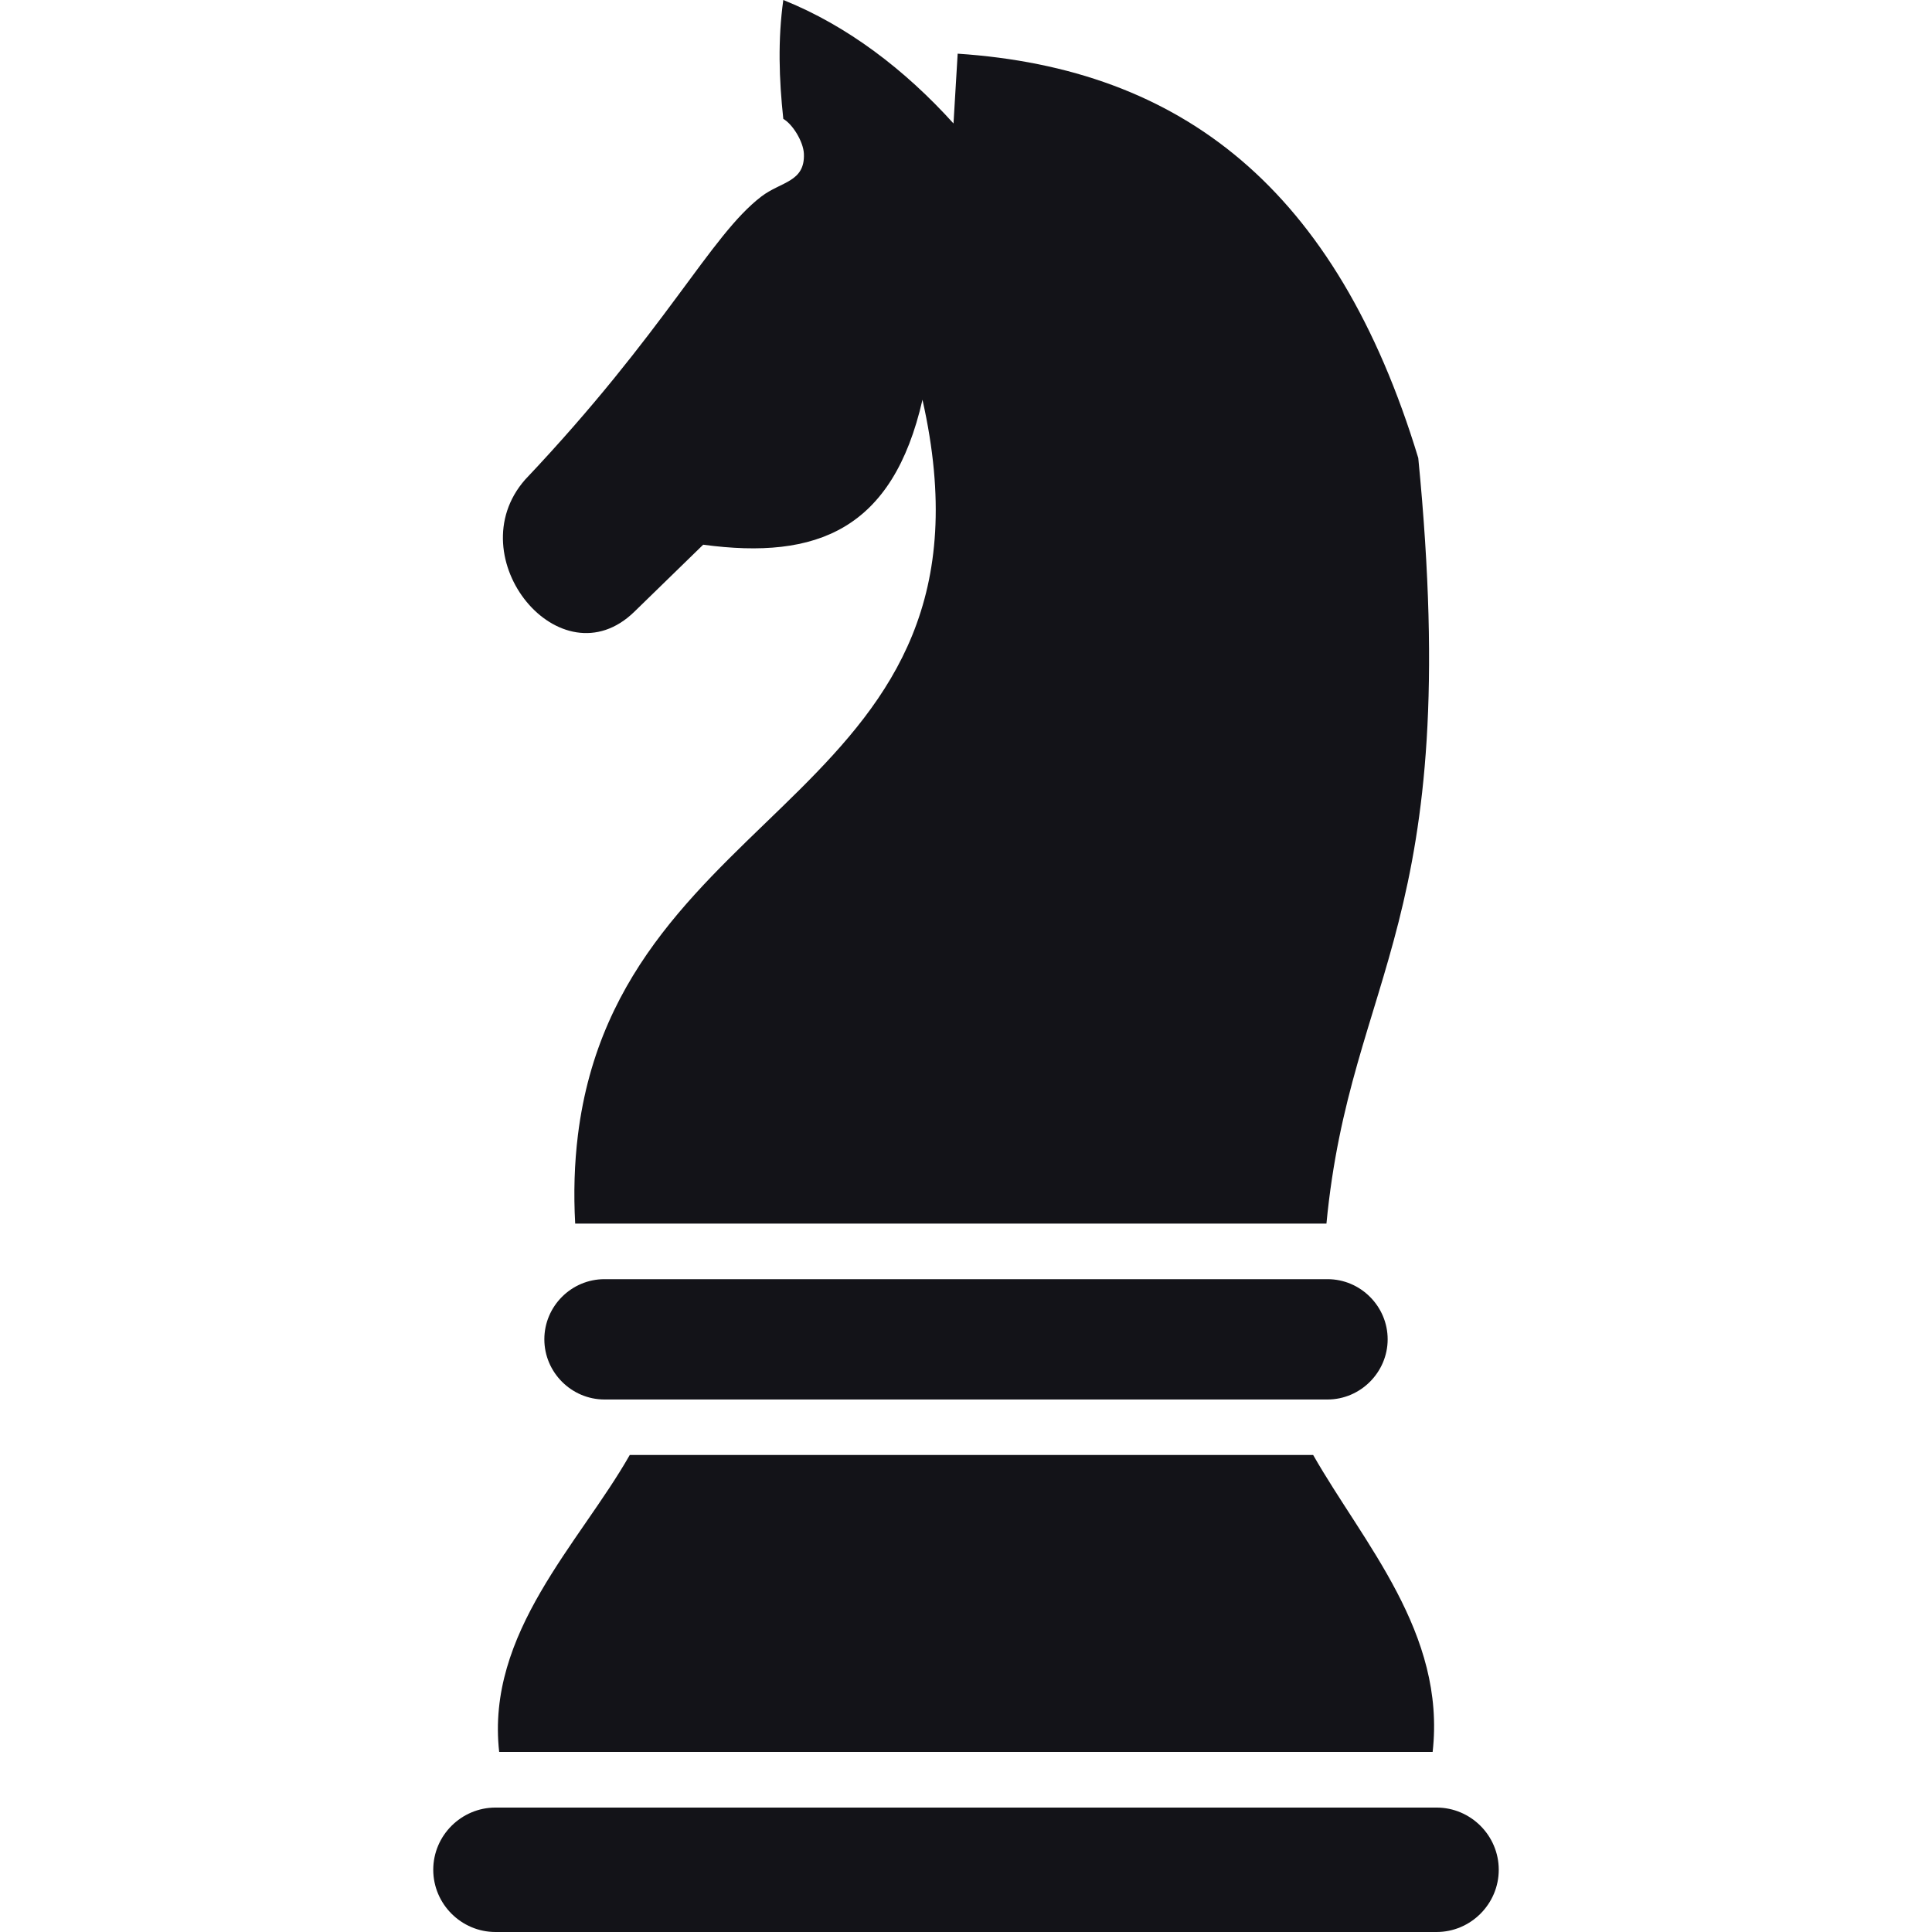 <svg width="32" height="32" viewBox="0 0 32 32" fill="none" xmlns="http://www.w3.org/2000/svg"><g clip-path="url(#clip0_197_389)"><path fill-rule="evenodd" clip-rule="evenodd" d="M21.97 20.267H9.527C9.499 19.76 9.514 19.272 9.572 18.802C10.267 13.193 16.764 13.216 15.279 6.621C14.788 8.77 13.537 9.277 11.647 9.022L10.506 10.133C9.285 11.321 7.571 9.232 8.696 7.946C11.045 5.463 11.758 3.908 12.61 3.255C12.935 3.006 13.335 3.018 13.315 2.546C13.306 2.346 13.129 2.057 12.974 1.969C12.903 1.312 12.882 0.656 12.974 0C14.037 0.426 14.992 1.158 15.793 2.045L15.862 0.889C19.572 1.136 22.135 3.118 23.491 7.586C24.251 15.332 22.369 16.105 21.97 20.267ZM10.012 21.187H21.988C22.536 21.187 22.984 21.637 22.984 22.183C22.984 22.729 22.534 23.18 21.988 23.18H10.012C9.466 23.18 9.016 22.731 9.016 22.183C9.016 21.635 9.464 21.187 10.012 21.187ZM8.207 29.939H23.794C24.36 29.939 24.824 30.402 24.824 30.969C24.824 31.536 24.36 32 23.794 32H8.207C7.64 32 7.176 31.536 7.176 30.969C7.176 30.402 7.64 29.939 8.207 29.939ZM21.75 24.099C22.585 25.564 23.951 27.047 23.729 29.018H8.268C8.047 27.047 9.597 25.564 10.431 24.099H21.75Z" fill="#131318"/></g><defs><clipPath id="clip0_197_389"><rect width="17.648" height="32" fill="white" transform="translate(7.176)"/></clipPath></defs></svg>